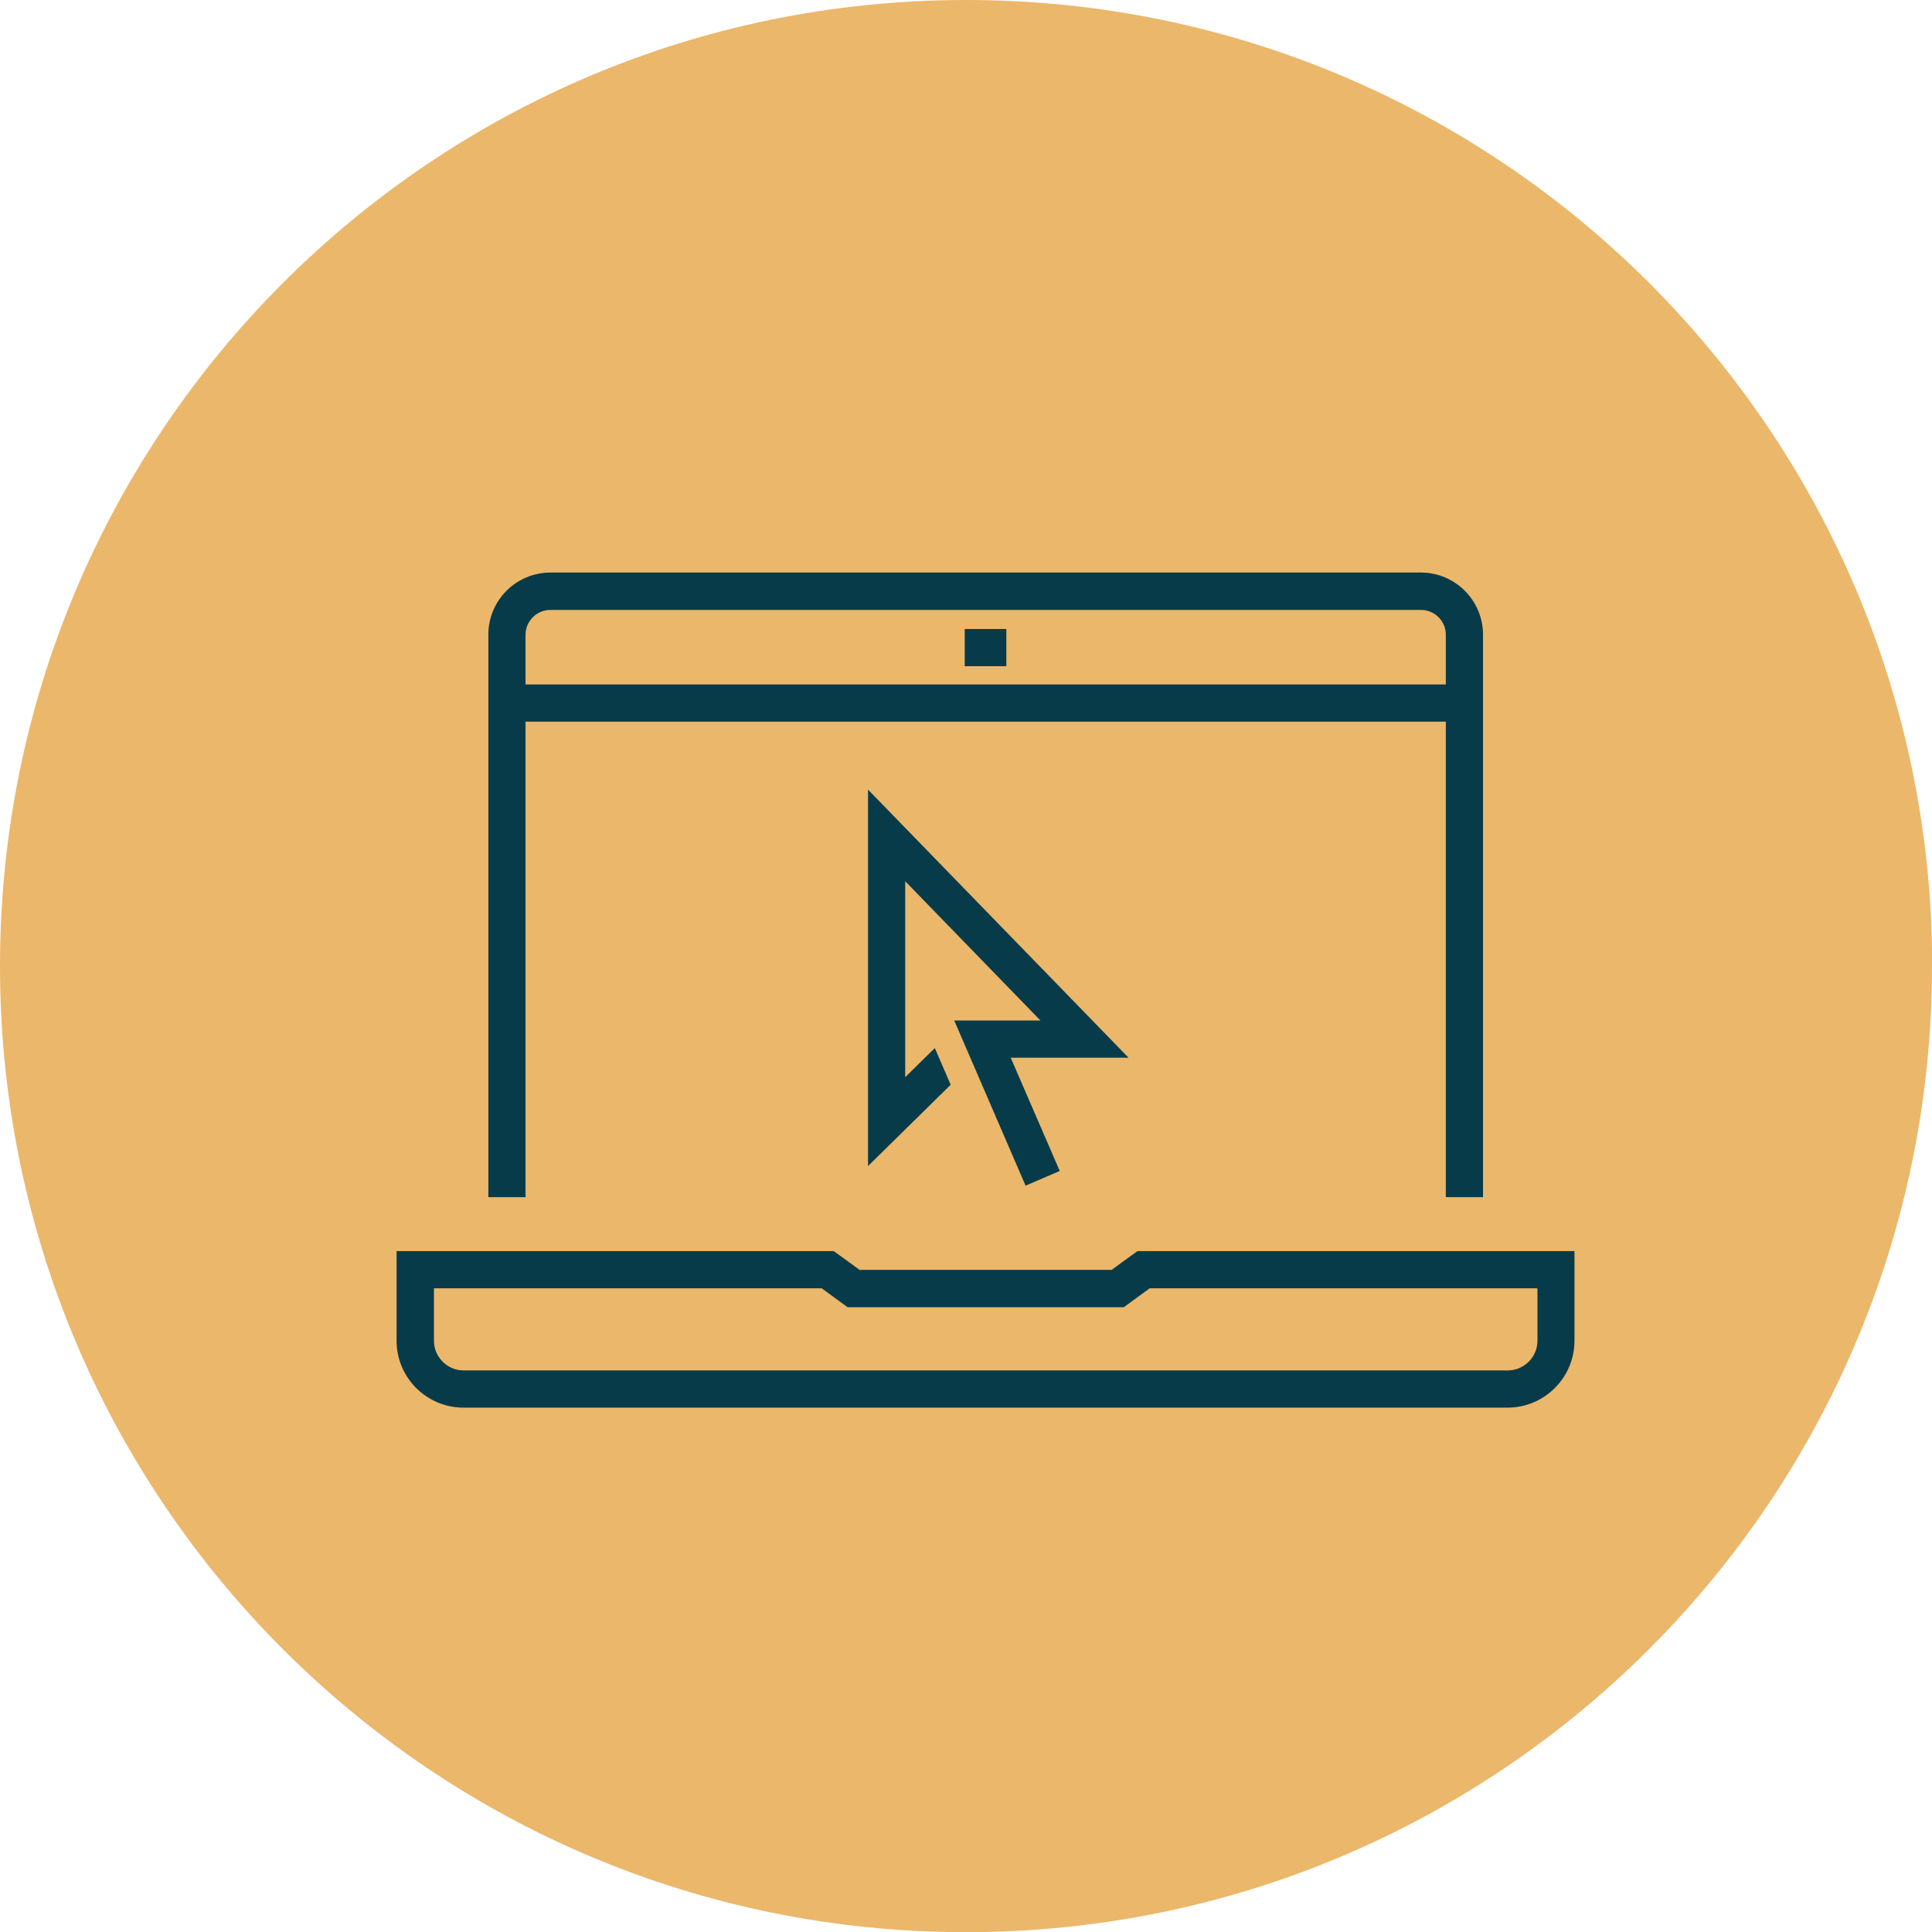 <svg xmlns="http://www.w3.org/2000/svg" width="56" height="56" viewBox="0 0 56 56" fill="none"><g clip-path="url(#clip0_1207_2344)"><path d="M56 28.002C56 43.466 43.461 56.005 27.997 56.005C12.534 56.005 0 43.466 0 28.002C0 12.539 12.534 0 28.002 0C43.471 0 56.005 12.539 56.005 28.002H56Z" fill="#EBB76A"></path><path d="M33.323 36.264H32.971L32.686 36.469L32.221 36.808H24.915L24.45 36.469L24.166 36.264H11.495V38.861C11.495 39.934 12.367 40.801 13.435 40.801H43.696C44.769 40.801 45.637 39.929 45.637 38.861V36.264H33.319H33.323ZM44.564 38.861C44.564 39.336 44.176 39.723 43.701 39.723H13.44C12.965 39.723 12.578 39.336 12.578 38.861V37.342H23.818L24.567 37.89H32.574L33.323 37.342H44.564V38.861Z" fill="#073B4A"></path><path d="M29.169 18.232H27.963V19.31H29.169V18.232Z" fill="#073B4A"></path><path d="M42.986 34.7V18.394C42.986 17.404 42.178 16.596 41.188 16.596H15.954C14.964 16.596 14.155 17.399 14.155 18.394V34.7H15.233V20.917H41.908V34.7H42.986ZM15.233 19.839V18.399C15.233 18.002 15.557 17.679 15.954 17.679H41.188C41.585 17.679 41.908 18.002 41.908 18.399V19.839H15.233Z" fill="#073B4A"></path><path d="M25.16 22.887V33.799L27.556 31.442L27.096 30.379L26.238 31.222V25.543L30.158 29.58H27.659L29.727 34.367L30.717 33.941L29.296 30.658H32.711L25.16 22.887Z" fill="#073B4A"></path></g><defs><clipPath id="clip0_1207_2344"><rect width="56" height="56" fill="white"></rect></clipPath></defs></svg>